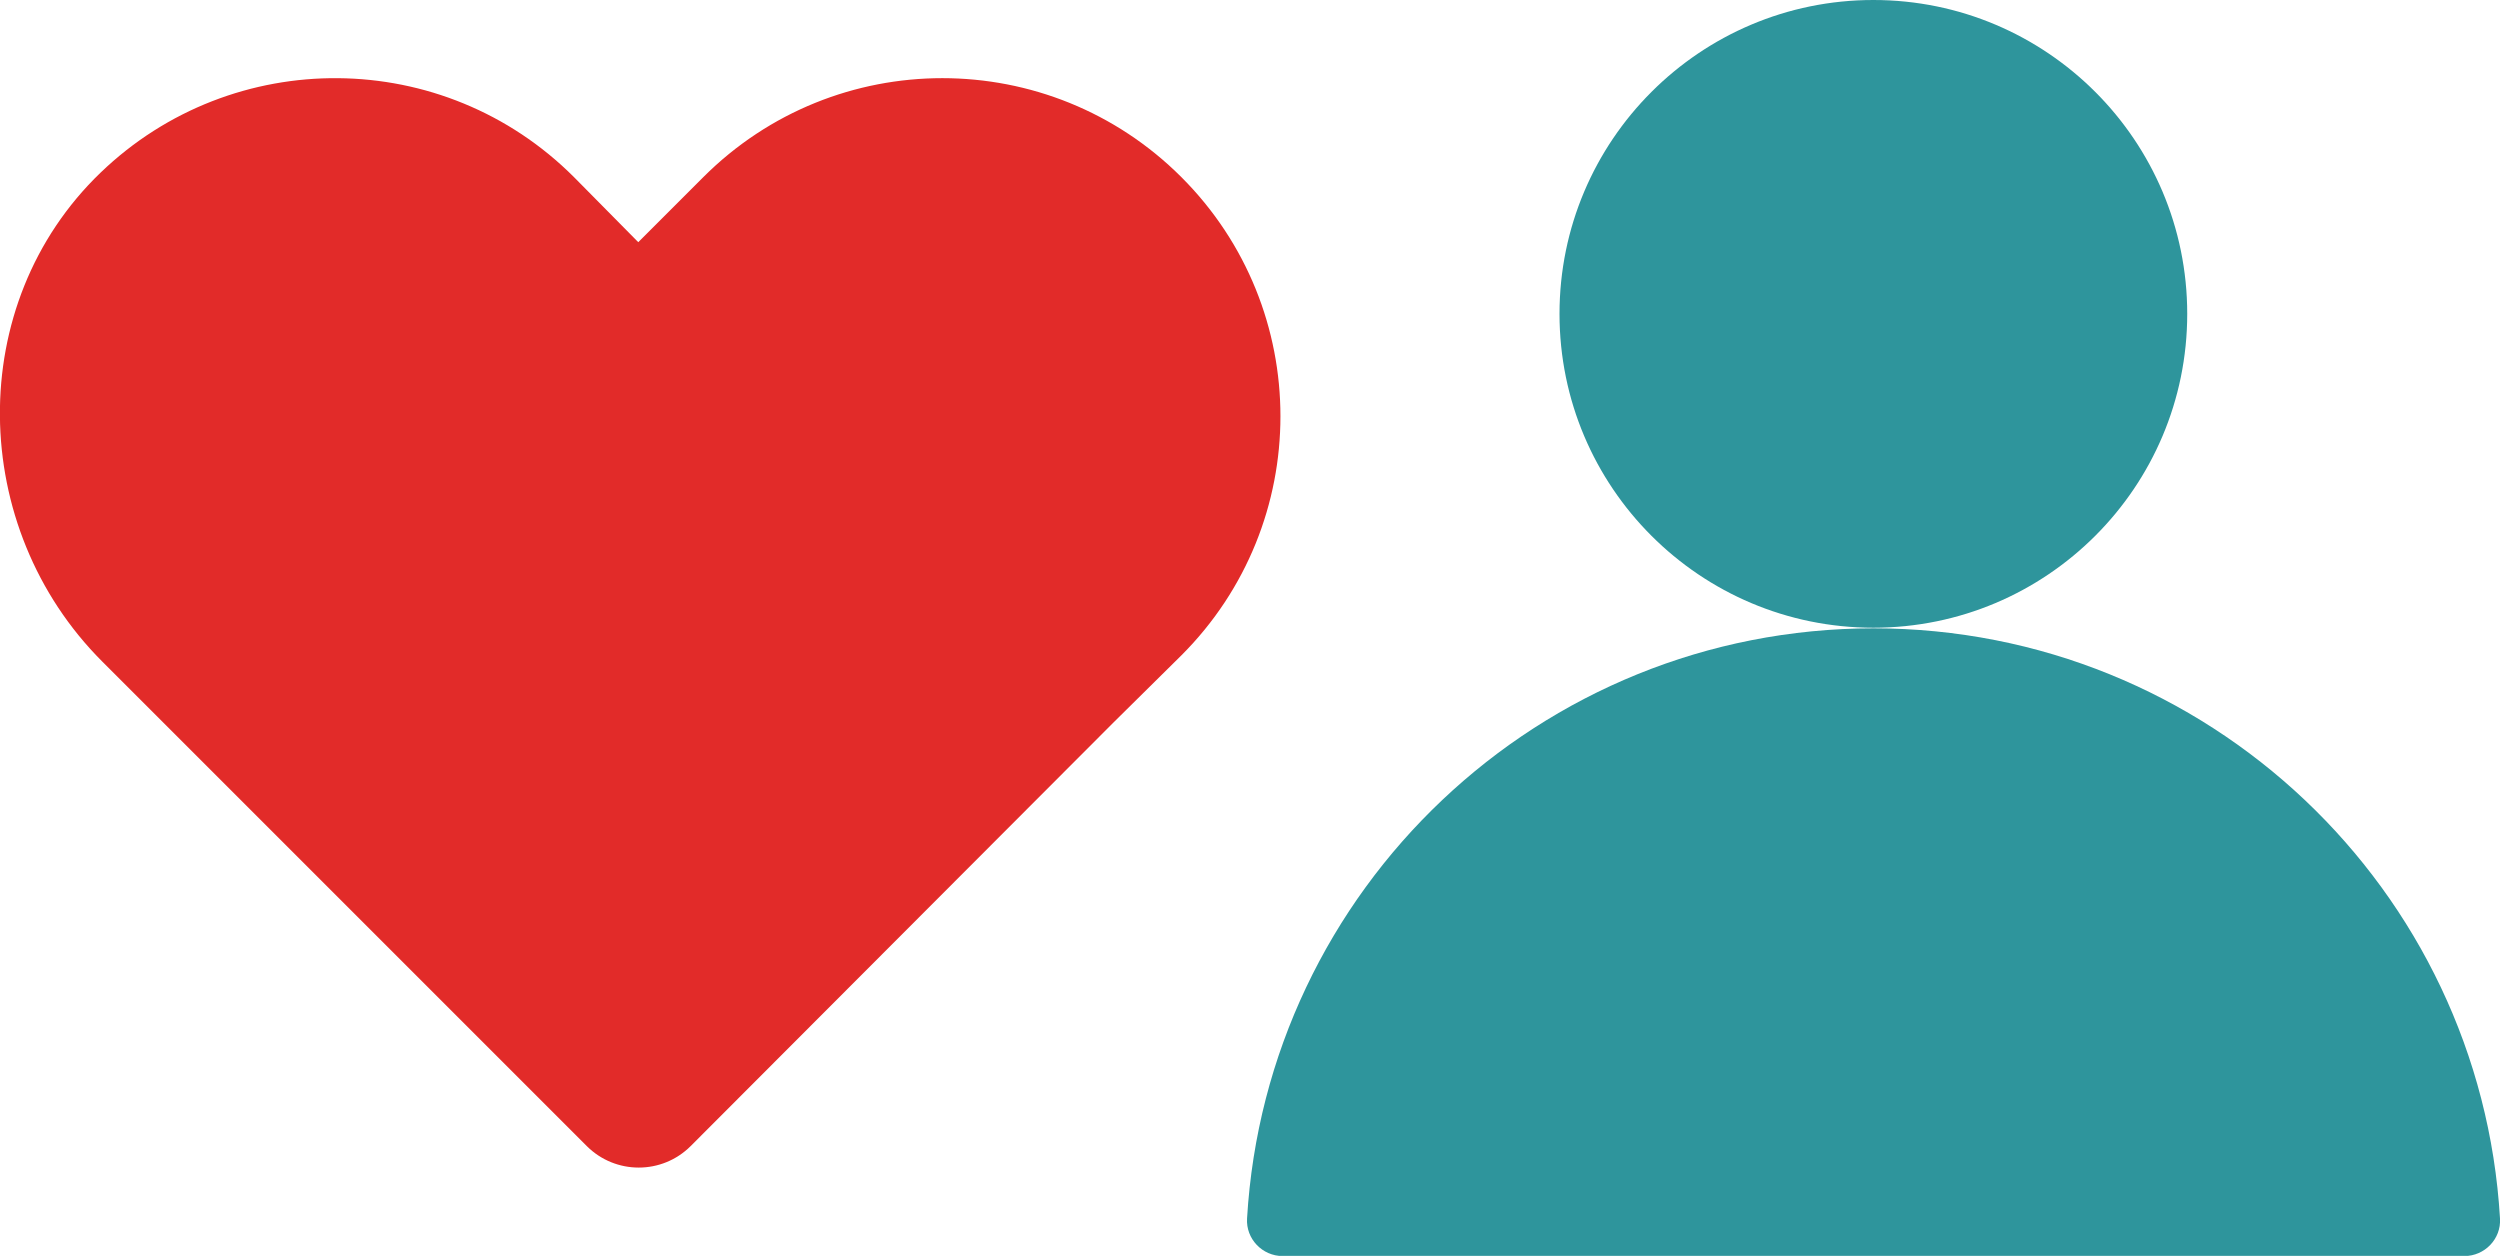 <?xml version="1.0" encoding="UTF-8"?>
<svg xmlns="http://www.w3.org/2000/svg" id="Laag_1" data-name="Laag 1" width="161.14" height="80.95" viewBox="0 0 161.14 80.95">
  <defs>
    <style>
      .cls-1 {
        fill: #2e959c;
      }

      .cls-2 {
        fill: #e22b29;
      }
    </style>
  </defs>
  <path class="cls-2" d="M76.15,11.42c-8.51-8.51-22.31-8.51-30.82,0l-4.19,4.19-4.14-4.19C28.6,3.01,15.02,2.91,6.48,11.13c-8.8,8.47-8.53,22.87.11,31.51l31.23,31.23c1.85,1.85,4.85,1.85,6.7,0l27.23-27.28,4.4-4.35c8.51-8.51,8.51-22.31,0-30.82"></path>
  <path class="cls-1" d="M140.98,20.23c0-11.17-9.06-20.23-20.23-20.23s-20.23,9.06-20.23,20.23,9.06,20.23,20.23,20.23,20.23-9.06,20.23-20.23M161.14,78.54c-1.25-21.22-18.85-38.04-40.38-38.04s-39.13,16.82-40.38,38.04c-.08,1.31.98,2.42,2.3,2.42h76.16c1.31,0,2.38-1.1,2.3-2.42"></path>
</svg>

